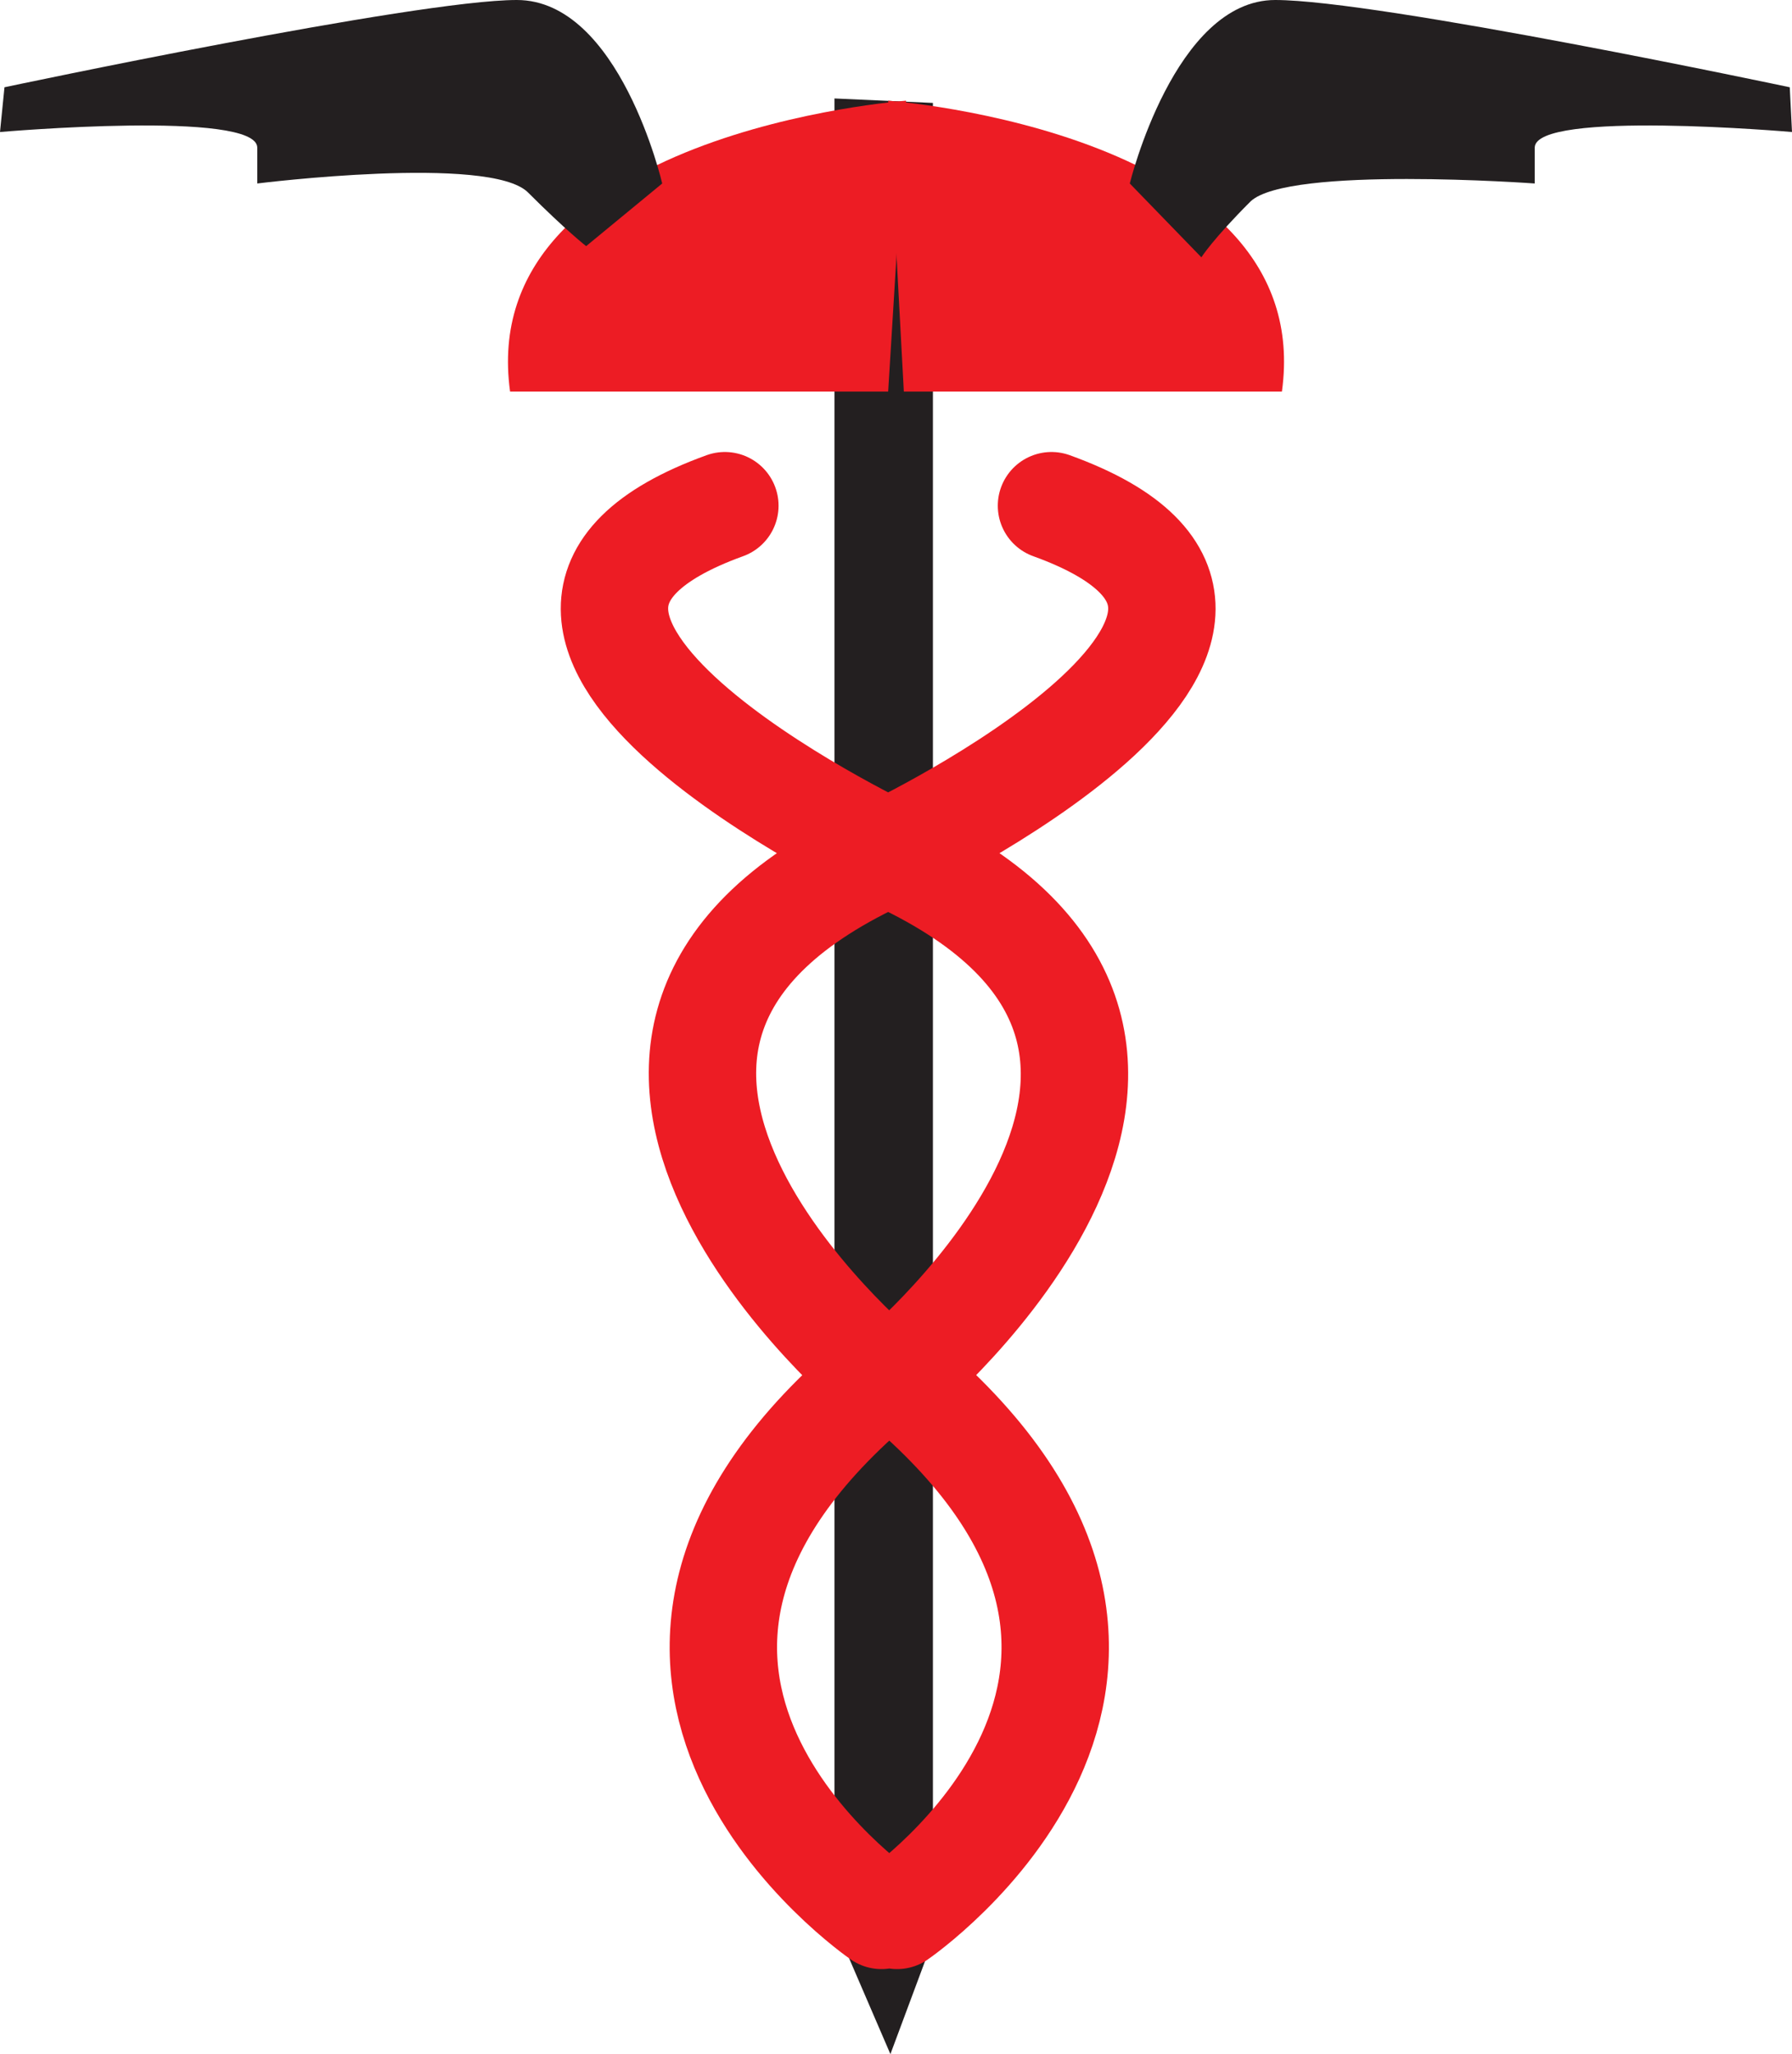 <svg xmlns="http://www.w3.org/2000/svg" width="600.75" height="688.5"><path fill="#231f20" fill-rule="evenodd" d="m298.5 688.5 14.25-38.25V34.5l-33-1.5v612l18.75 43.5"/><path fill="none" stroke="#ed1c24" stroke-linecap="round" stroke-linejoin="round" stroke-miterlimit="10" stroke-width="36" d="M295.5 642s-119.25-81.75 0-180.75c0 0-136.5-113.25 2.25-175.5 0 0-162.75-77.25-54.75-116.25M300.75 642s119.25-81.75 0-180.75c0 0 135.75-113.25-3-175.5 0 0 162.75-77.25 54.75-116.25"/><path fill="#ed1c24" fill-rule="evenodd" d="M171 131.25h126.75l6-97.5S159 44.25 171 131.25"/><path fill="#231f20" fill-rule="evenodd" d="M0 44.25s86.25-7.5 86.25 5.25v12s78-9.75 90.75 3 19.5 18 19.5 18l25.5-21S207.75 0 173.25 0C139.5 0 1.5 29.25 1.5 29.25l-1.5 15"/><path fill="#ed1c24" fill-rule="evenodd" d="M429.75 131.25H303l-5.25-97.5s144 10.5 132 97.5"/><path fill="#231f20" fill-rule="evenodd" d="M600.75 44.25s-86.25-7.5-86.25 5.25v12s-82.5-6-95.25 6c-12.75 12.75-16.5 18.75-16.5 18.75l-24-24.75S393.75 0 427.5 0C462 0 600 29.25 600 29.25l.75 15"/></svg>
